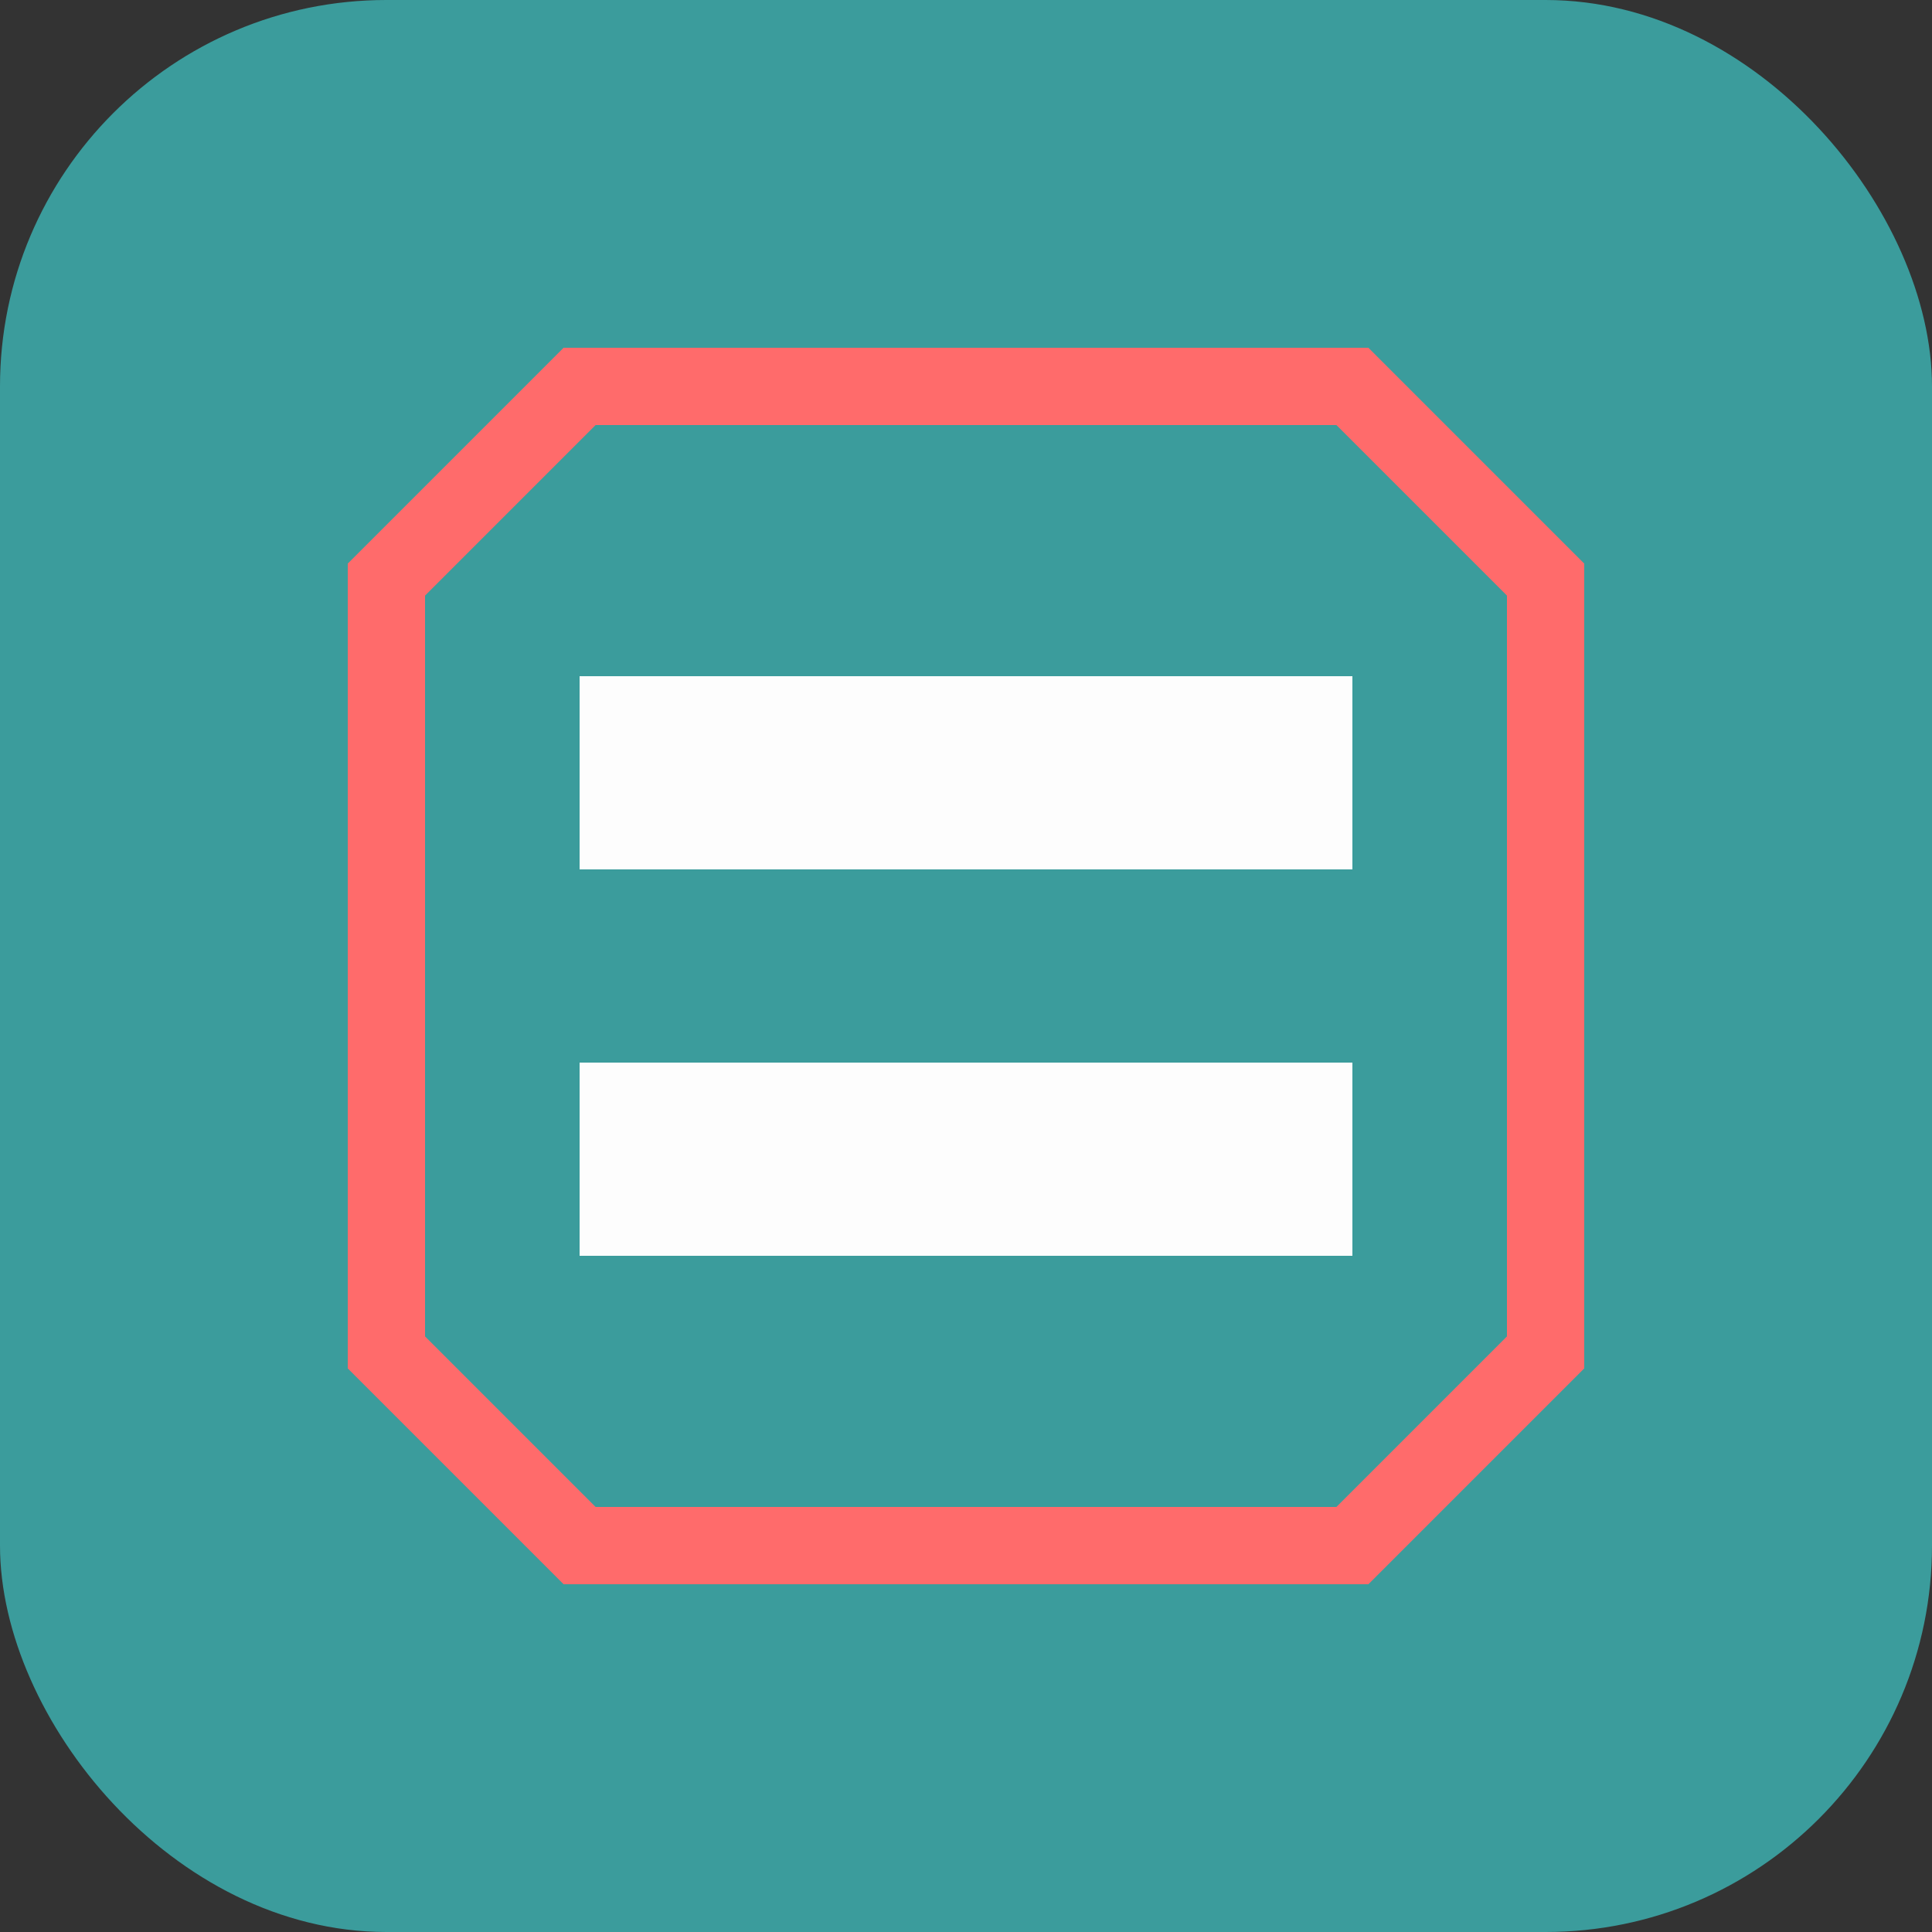 <svg xmlns="http://www.w3.org/2000/svg" viewBox="0 0 100 100" width="32" height="32">
  <rect x="0" y="0" width="100" height="100" fill="#333333" stroke="none"/>
  <rect width="100" height="100" rx="20" fill="#3B9C9C" />
  <path d="M30 35h40v10H30z" fill="#FDFDFD" />
  <path d="M30 55h40v10H30z" fill="#FDFDFD" />
  <path d="M80 30L70 20H30L20 30v40l10 10h40l10-10z" fill="none" stroke="#FF6B6B" stroke-width="4" />
</svg> 